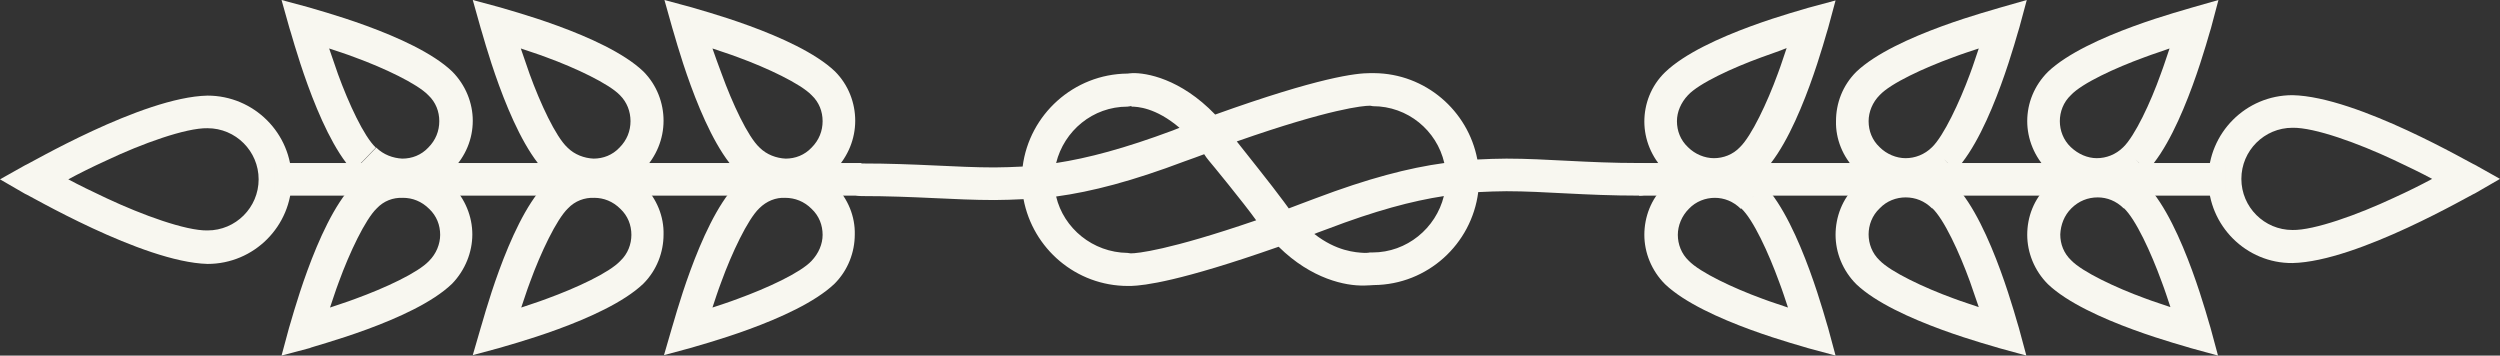 <?xml version="1.0" encoding="UTF-8"?> <!-- Generator: Adobe Illustrator 24.0.0, SVG Export Plug-In . SVG Version: 6.00 Build 0) --> <svg xmlns="http://www.w3.org/2000/svg" xmlns:xlink="http://www.w3.org/1999/xlink" id="Layer_1" x="0px" y="0px" viewBox="0 0 567.4 80.7" style="enable-background:new 0 0 567.4 80.7;" xml:space="preserve"><rect x="0" y="0" width="567.4" height="80.7" fill="#333333" stroke="none"/> <style type="text/css"> .st0{fill:#F8F7F0;} </style> <g> <g> <path class="st0" d="M290.2,56c-22.5,7.9-30.5,8.8-33.5,8.9l0,0c-0.3,0-0.5,0-0.7,0l0,0l0,0c-11.8,0-21.6-8.5-23.7-19.7l0,0 c-2.2,0.1-4.4,0.2-6.6,0.2l0,0c-9.2,0-18.1-0.9-30.2-0.9l0,0c-2.1,0-3.7-1.7-3.7-3.7l0,0c0-2.1,1.7-3.7,3.7-3.7l0,0 c12.5,0,21.5,0.9,30.2,0.9l0,0c2.1,0,4.2-0.1,6.4-0.2l0,0c1.5-11.8,11.6-21,23.8-21.1l0,0c0.3,0,0.6-0.1,1.1-0.1l0,0 c3.1-0.1,10.9,1.2,18.8,9.4l0,0c23.7-8.5,32-9.4,35.1-9.4l0,0c0.4,0,0.8,0,1,0l0,0c11.6,0.1,21.3,8.5,23.4,19.6l0,0 c2.2-0.1,4.4-0.2,6.6-0.2l0,0c9.2,0,18.1,1,30.2,1l0,0c2.1,0,3.7,1.7,3.7,3.7l0,0c0,2.1-1.7,3.7-3.7,3.7l0,0 c-12.5,0-21.5-1-30.2-1l0,0c-2.1,0-4.2,0.1-6.4,0.2l0,0c-1.5,11.8-11.5,21-23.7,21.1l0,0c-0.4,0-1.1,0.1-2,0.1l0,0 c-0.1,0-0.2,0-0.3,0l0,0C305.5,64.9,297.7,63.4,290.2,56L290.2,56z M255.9,57.4l0.7,0.1l0.1,0c1.3,0,8.3-0.6,28.4-7.5l0,0 c-2.7-3.8-10.5-13.3-10.7-13.5l0,0c-0.4-0.5-0.8-1-1.1-1.5l0,0c-1.4,0.5-2.9,1.1-4.4,1.6l0,0c-11.9,4.5-21.1,6.9-29.2,8l0,0 C241.4,51.8,248,57.3,255.9,57.4L255.9,57.4z M309.7,57.4c0.9,0,1.2-0.1,1.2-0.1l0,0l0.6,0c7.8,0,14.4-5.5,16.2-12.8l0,0 c-7.2,1.1-15.5,3.3-26.5,7.5l0,0c-1,0.4-2,0.7-2.9,1.1l0,0C303.3,57,307.6,57.3,309.7,57.4L309.7,57.4z M291.4,45.8 c0.4,0.5,0.7,1,1.1,1.5l0,0c1.9-0.7,3.9-1.5,6.1-2.3l0,0c11.9-4.5,21.1-6.9,29.2-8l0,0c-1.7-7.4-8.3-12.9-16.2-12.9l0,0l-0.6-0.1 v0h-0.2c-1.3,0-8.7,0.6-30.1,8.1l0,0C282.1,33.9,288.7,42.1,291.4,45.8L291.4,45.8z M256.6,24.1l-0.7,0.1 c-7.9,0-14.4,5.5-16.2,12.8l0,0c7.2-1.1,15.5-3.3,26.5-7.4l0,0c0.5-0.2,1-0.4,1.5-0.6l0,0c-5.4-4.6-9.6-4.8-10.9-4.8l0,0 C256.8,24,256.7,24,256.6,24.1L256.6,24.1C256.6,24,256.6,24.1,256.6,24.1L256.6,24.1z"></path> </g> <g> <g> <g> <g> <path class="st0" d="M497.2,79c-0.3-0.2-23.6-6.1-32.4-14.5l0,0c-3.1-3.1-4.7-7.2-4.7-11.2l0,0c0-4.1,1.5-8.1,4.7-11.2l0,0 c3.1-3.1,7.2-4.7,11.2-4.7l0,0c4,0,8.1,1.6,11.2,4.7l0,0l-2.6,2.6l-2.6,2.6c-1.7-1.7-3.8-2.5-5.9-2.5l0,0c-2.2,0-4.3,0.8-6,2.5 l0,0c-1.6,1.6-2.4,3.7-2.5,5.9l0,0c0,2.2,0.8,4.3,2.5,5.9l0,0c2.5,2.6,10.1,6.2,16.7,8.6l0,0c2.1,0.8,4.1,1.4,5.8,2l0,0 c-0.6-1.8-1.2-3.7-2-5.8l0,0c-2.4-6.6-5.9-14.2-8.6-16.7l0,0l2.6-2.6l2.6-2.6c8.4,8.8,14.3,32.1,14.5,32.4l0,0l1.7,6.3 L497.2,79L497.2,79z"></path> </g> <g> <path class="st0" d="M464.8,38.7c-3.1-3.1-4.7-7.2-4.7-11.2l0,0c0-4.1,1.6-8.1,4.7-11.2l0,0c8.8-8.4,32.1-14.3,32.4-14.5l0,0 l6.3-1.8l-1.7,6.4c-0.2,0.3-6.1,23.6-14.5,32.4l0,0l-2.6-2.6l2.6,2.7c-3.1,3-7.2,4.6-11.2,4.6l0,0 C471.9,43.4,467.9,41.8,464.8,38.7L464.8,38.7z M486.7,13c-6.6,2.4-14.2,5.9-16.7,8.6l0,0c-1.7,1.6-2.5,3.8-2.5,5.9l0,0 c0,2.1,0.8,4.3,2.5,5.9l0,0c1.7,1.6,3.8,2.5,5.9,2.5l0,0c2.1,0,4.3-0.8,6-2.5l0,0l0,0c2.6-2.5,6.2-10.1,8.5-16.6l0,0 c0.8-2.1,1.4-4.1,2-5.8l0,0C490.8,11.6,488.8,12.2,486.7,13L486.7,13z"></path> </g> </g> <g> <g> <path class="st0" d="M453.7,79c-0.3-0.2-23.6-6.1-32.4-14.5l0,0c-3.1-3.1-4.7-7.2-4.7-11.2l0,0c0-4,1.5-8.2,4.7-11.2l0,0 c3.1-3.1,7.2-4.7,11.2-4.7l0,0c4.1,0,8.1,1.6,11.2,4.7l0,0l-2.6,2.6l-2.6,2.6c-1.7-1.7-3.8-2.5-6-2.5l0,0 c-2.1,0-4.3,0.8-5.9,2.5l0,0c-1.7,1.6-2.5,3.8-2.5,5.9l0,0c0,2.1,0.8,4.3,2.5,5.9l0,0c2.5,2.6,10.1,6.2,16.7,8.6l0,0 c2.1,0.8,4.1,1.4,5.8,2l0,0c-0.6-1.7-1.3-3.7-2-5.8l0,0c-2.4-6.6-5.9-14.2-8.6-16.7l0,0l2.6-2.6l2.6-2.6 c8.4,8.8,14.3,32.1,14.5,32.4l0,0l1.7,6.3L453.7,79L453.7,79z"></path> </g> <g> <path class="st0" d="M421.3,38.7c-3.1-3.1-4.7-7.2-4.6-11.2l0,0c0-4.1,1.5-8.1,4.6-11.2l0,0c8.8-8.4,32.1-14.3,32.4-14.5l0,0 L460,0l-1.7,6.3c-0.2,0.3-6.1,23.6-14.5,32.4l0,0l-2.6-2.6l2.6,2.7c-3.1,3.1-7.2,4.6-11.2,4.6l0,0 C428.5,43.4,424.4,41.8,421.3,38.7L421.3,38.7z M443.3,13c-6.6,2.4-14.2,5.9-16.7,8.6l0,0c-1.6,1.6-2.5,3.8-2.5,5.9l0,0 c0,2.2,0.8,4.3,2.5,5.9l0,0c1.6,1.6,3.8,2.5,5.9,2.5l0,0c2.1,0,4.3-0.8,6-2.5l0,0l0,0c2.6-2.5,6.2-10.1,8.6-16.6l0,0 c0.8-2.1,1.4-4.1,2-5.8l0,0C447.3,11.6,445.4,12.2,443.3,13L443.3,13z"></path> </g> </g> <g> <g> <path class="st0" d="M410.3,79c-0.3-0.2-23.6-6.1-32.4-14.5l0,0c-3.1-3.1-4.7-7.2-4.7-11.2l0,0c0-4,1.5-8.2,4.7-11.2l0,0 c3.1-3.1,7.2-4.7,11.2-4.6l0,0c4,0,8.1,1.6,11.2,4.6l0,0l-2.6,2.7l-2.6,2.6c-1.7-1.7-3.8-2.5-5.9-2.5l0,0 c-2.1,0-4.3,0.8-5.9,2.5l0,0c-1.6,1.6-2.5,3.8-2.5,5.9l0,0c0,2.1,0.8,4.3,2.5,5.9l0,0c2.5,2.6,10.1,6.2,16.7,8.6l0,0 c2.1,0.8,4.1,1.4,5.8,2l0,0c-0.6-1.8-1.2-3.7-2-5.8l0,0c-2.4-6.6-5.9-14.2-8.6-16.7l0,0l2.6-2.6l2.6-2.7 c8.4,8.8,14.3,32.1,14.5,32.4l0,0l1.7,6.3L410.3,79L410.3,79z"></path> </g> <g> <path class="st0" d="M389.1,43.4c-4,0-8.1-1.5-11.2-4.6l0,0c-3.1-3.1-4.7-7.2-4.7-11.2l0,0c0-4,1.5-8.1,4.7-11.2l0,0 C386.7,7.9,410,2,410.3,1.8l0,0l6.3-1.7l-1.7,6.3c-0.2,0.3-6.1,23.6-14.5,32.4l0,0l-2.6-2.6l2.6,2.6 C397.3,41.8,393.2,43.4,389.1,43.4L389.1,43.4C389.2,43.4,389.1,43.4,389.1,43.4L389.1,43.4z M399.8,13 c-6.6,2.4-14.2,5.9-16.7,8.6l0,0c-1.6,1.7-2.5,3.8-2.5,5.9l0,0c0,2.2,0.8,4.3,2.5,5.9l0,0c1.6,1.6,3.8,2.5,5.9,2.5l0,0 c2.1,0,4.3-0.8,5.9-2.5l0,0l0,0c2.6-2.5,6.2-10.1,8.6-16.7l0,0c0.8-2.1,1.4-4.1,2-5.8l0,0C403.9,11.6,401.9,12.2,399.8,13 L399.8,13z"></path> </g> </g> <g> <path class="st0" d="M501.2,40.7c0-10.5,8.5-19.1,19.1-19.1l0,0v3.7v3.7c-6.4,0-11.6,5.2-11.6,11.6l0,0 c0,6.4,5.2,11.6,11.6,11.6l0,0c4.9,0.1,14.9-3.5,23-7.3l0,0c3.3-1.5,6.3-3,8.7-4.3l0,0c-2.4-1.3-5.5-2.8-8.7-4.3l0,0 c-8.1-3.8-18-7.4-23-7.3l0,0v-3.7v-3.7c14.8,0.3,41,15.8,41.4,15.8l0,0l5.7,3.2l-5.7,3.3c-0.4,0-26.6,15.5-41.4,15.8l0,0 C509.8,59.8,501.2,51.2,501.2,40.7L501.2,40.7z"></path> </g> </g> <g> <polygon class="st0" points="372,44.4 372,37 505,37 505,44.4 372,44.4 "></polygon> </g> </g> <g> <g> <g> <g> <path class="st0" d="M65.6,74.4c0.2-0.3,6.1-23.6,14.5-32.4l0,0l0,0c3.1-3.1,7.2-4.7,11.2-4.7l0,0c4.1,0,8.1,1.6,11.2,4.7l0,0 c3.1,3.1,4.7,7.2,4.7,11.2l0,0c0,4-1.6,8.1-4.6,11.2l0,0C93.8,72.9,70.5,78.7,70.3,79l0,0l-6.4,1.7L65.6,74.4L65.6,74.4z M85.5,47.3c-2.6,2.5-6.2,10.1-8.6,16.7l0,0c-0.8,2.1-1.4,4.1-2,5.8l0,0c1.7-0.6,3.7-1.2,5.8-2l0,0c6.6-2.4,14.2-5.9,16.7-8.6 l0,0c1.6-1.6,2.5-3.8,2.5-5.9l0,0c0-2.2-0.8-4.3-2.5-5.9l0,0c-1.7-1.7-3.8-2.5-5.9-2.5l0,0C89.2,44.8,87.1,45.6,85.5,47.3 L85.5,47.3l-2.6-2.6L85.5,47.3L85.5,47.3z"></path> </g> <g> <path class="st0" d="M91.4,43.4c-4.1,0-8.1-1.6-11.2-4.6l0,0l2.6-2.6l2.6-2.7c1.6,1.6,3.8,2.4,5.9,2.5l0,0 c2.2,0,4.3-0.8,5.9-2.5l0,0c1.7-1.7,2.5-3.8,2.5-6l0,0c0-2.2-0.8-4.3-2.5-5.9l0,0c-2.5-2.6-10.1-6.2-16.7-8.6l0,0 c-2.1-0.8-4-1.4-5.8-2l0,0c0.6,1.8,1.3,3.7,2,5.8l0,0c2.4,6.6,5.9,14.2,8.6,16.7l0,0l-2.6,2.7l-2.6,2.6 C71.8,29.9,65.9,6.6,65.7,6.4l0,0L63.9,0l6.3,1.7c0.3,0.2,23.6,6.1,32.4,14.5l0,0c3.1,3.1,4.7,7.2,4.7,11.2l0,0 c0,4.1-1.6,8.1-4.7,11.2l0,0C99.6,41.8,95.5,43.4,91.4,43.4L91.4,43.4C91.4,43.4,91.4,43.4,91.4,43.4L91.4,43.4z"></path> </g> </g> <g> <g> <path class="st0" d="M109.1,74.4c0.2-0.3,6.1-23.6,14.5-32.4l0,0l0,0c3.1-3.1,7.2-4.7,11.2-4.7l0,0c4.1,0,8.1,1.6,11.2,4.7l0,0 c3.1,3.1,4.7,7.2,4.6,11.2l0,0c0,4-1.5,8.1-4.6,11.2l0,0c-8.8,8.4-32.1,14.3-32.4,14.5l0,0l-6.3,1.7L109.1,74.4L109.1,74.4z M128.9,47.3c-2.6,2.5-6.2,10.1-8.6,16.7l0,0c-0.8,2.1-1.4,4.1-2,5.8l0,0c1.7-0.6,3.7-1.2,5.8-2l0,0c6.6-2.4,14.2-5.9,16.7-8.6 l0,0c1.7-1.6,2.5-3.8,2.5-5.9l0,0c0-2.2-0.8-4.3-2.5-5.9l0,0c-1.7-1.7-3.8-2.5-5.9-2.5l0,0C132.7,44.8,130.5,45.6,128.9,47.3 L128.9,47.3l-2.6-2.6L128.9,47.3L128.9,47.3z"></path> </g> <g> <path class="st0" d="M134.8,43.4c-4.1,0-8.2-1.6-11.2-4.6l0,0l2.6-2.6l2.6-2.7c1.6,1.6,3.8,2.4,5.9,2.5l0,0 c2.2,0,4.3-0.8,5.9-2.5l0,0c1.7-1.7,2.5-3.8,2.5-6l0,0c0-2.2-0.8-4.3-2.4-5.9l0,0c-2.5-2.6-10.1-6.2-16.7-8.6l0,0 c-2.1-0.8-4.1-1.4-5.8-2l0,0c0.6,1.8,1.3,3.7,2,5.8l0,0c2.4,6.6,5.9,14.2,8.6,16.7l0,0l-2.6,2.7l-2.6,2.6 c-8.4-8.8-14.3-32.1-14.5-32.4l0,0L107.3,0l6.3,1.7c0.3,0.2,23.6,6.1,32.4,14.5l0,0c3.1,3.1,4.6,7.2,4.6,11.2l0,0 c0,4.1-1.6,8.1-4.6,11.2l0,0C143,41.8,138.9,43.4,134.8,43.4L134.8,43.4C134.9,43.4,134.9,43.4,134.8,43.4L134.8,43.4z"></path> </g> </g> <g> <g> <path class="st0" d="M152.5,74.4c0.2-0.3,6.1-23.5,14.5-32.4l0,0l0,0c0,0,0,0,0,0l0,0c0,0,0,0,0,0l0,0l0,0 c3.1-3.1,7.2-4.7,11.2-4.7l0,0c4,0,8.1,1.6,11.2,4.7l0,0c3.1,3.1,4.7,7.2,4.6,11.2l0,0c0,4-1.5,8.1-4.6,11.2l0,0 c-8.8,8.4-32.1,14.3-32.4,14.5l0,0l-6.3,1.7L152.5,74.4L152.5,74.4z M172.3,47.3c-2.6,2.5-6.2,10.1-8.6,16.7l0,0 c-0.8,2.1-1.4,4-2,5.8l0,0c1.8-0.6,3.7-1.2,5.8-2l0,0c6.6-2.4,14.2-5.9,16.7-8.6l0,0c1.6-1.7,2.5-3.8,2.5-5.9l0,0 c0-2.2-0.8-4.3-2.5-5.9l0,0c-1.7-1.7-3.8-2.5-6-2.5l0,0C176.1,44.8,174,45.6,172.3,47.3L172.3,47.3l-2.6-2.6L172.3,47.3 L172.3,47.3z"></path> </g> <g> <path class="st0" d="M178.3,43.4c-4.1,0-8.1-1.6-11.2-4.6l0,0l0,0c-8.4-8.8-14.3-32.1-14.5-32.4l0,0L150.8,0l6.3,1.7 c0.3,0.2,23.6,6.1,32.4,14.5l0,0c3.1,3.1,4.6,7.2,4.6,11.2l0,0c0,4.1-1.6,8.1-4.6,11.2l0,0C186.4,41.8,182.4,43.4,178.3,43.4 L178.3,43.4C178.3,43.4,178.3,43.4,178.3,43.4L178.3,43.4z M163.8,16.8c2.4,6.6,5.9,14.2,8.6,16.7l0,0l-2.6,2.7l2.6-2.7 c1.6,1.6,3.8,2.4,5.9,2.5l0,0c2.2,0,4.3-0.8,5.9-2.5l0,0c1.7-1.7,2.5-3.8,2.5-6l0,0c0-2.2-0.8-4.3-2.5-5.9l0,0 c-2.5-2.6-10.1-6.2-16.7-8.6l0,0c-2.1-0.8-4.1-1.4-5.8-2l0,0C162.3,12.7,163,14.7,163.8,16.8L163.8,16.8z"></path> </g> </g> <g> <path class="st0" d="M5.7,44L0,40.7l5.7-3.2c0.4,0,26.6-15.5,41.4-15.8l0,0v3.7v3.7c-4.9-0.1-14.9,3.5-22.9,7.3l0,0 c-3.3,1.5-6.3,3-8.7,4.3l0,0c2.4,1.3,5.5,2.8,8.7,4.3l0,0c8.1,3.8,18,7.4,22.9,7.3l0,0c6.4,0,11.6-5.2,11.6-11.6l0,0 c0-6.4-5.2-11.6-11.6-11.6l0,0v-3.7v-3.7c10.5,0,19.1,8.5,19.1,19.1l0,0c0,10.5-8.5,19.1-19.1,19.1l0,0C32.3,59.5,6.1,44,5.7,44 L5.7,44z"></path> </g> </g> <g> <polygon class="st0" points="62.4,44.4 62.4,37 195.5,37 195.5,44.4 62.4,44.4 "></polygon> </g> </g> </g> </svg> 